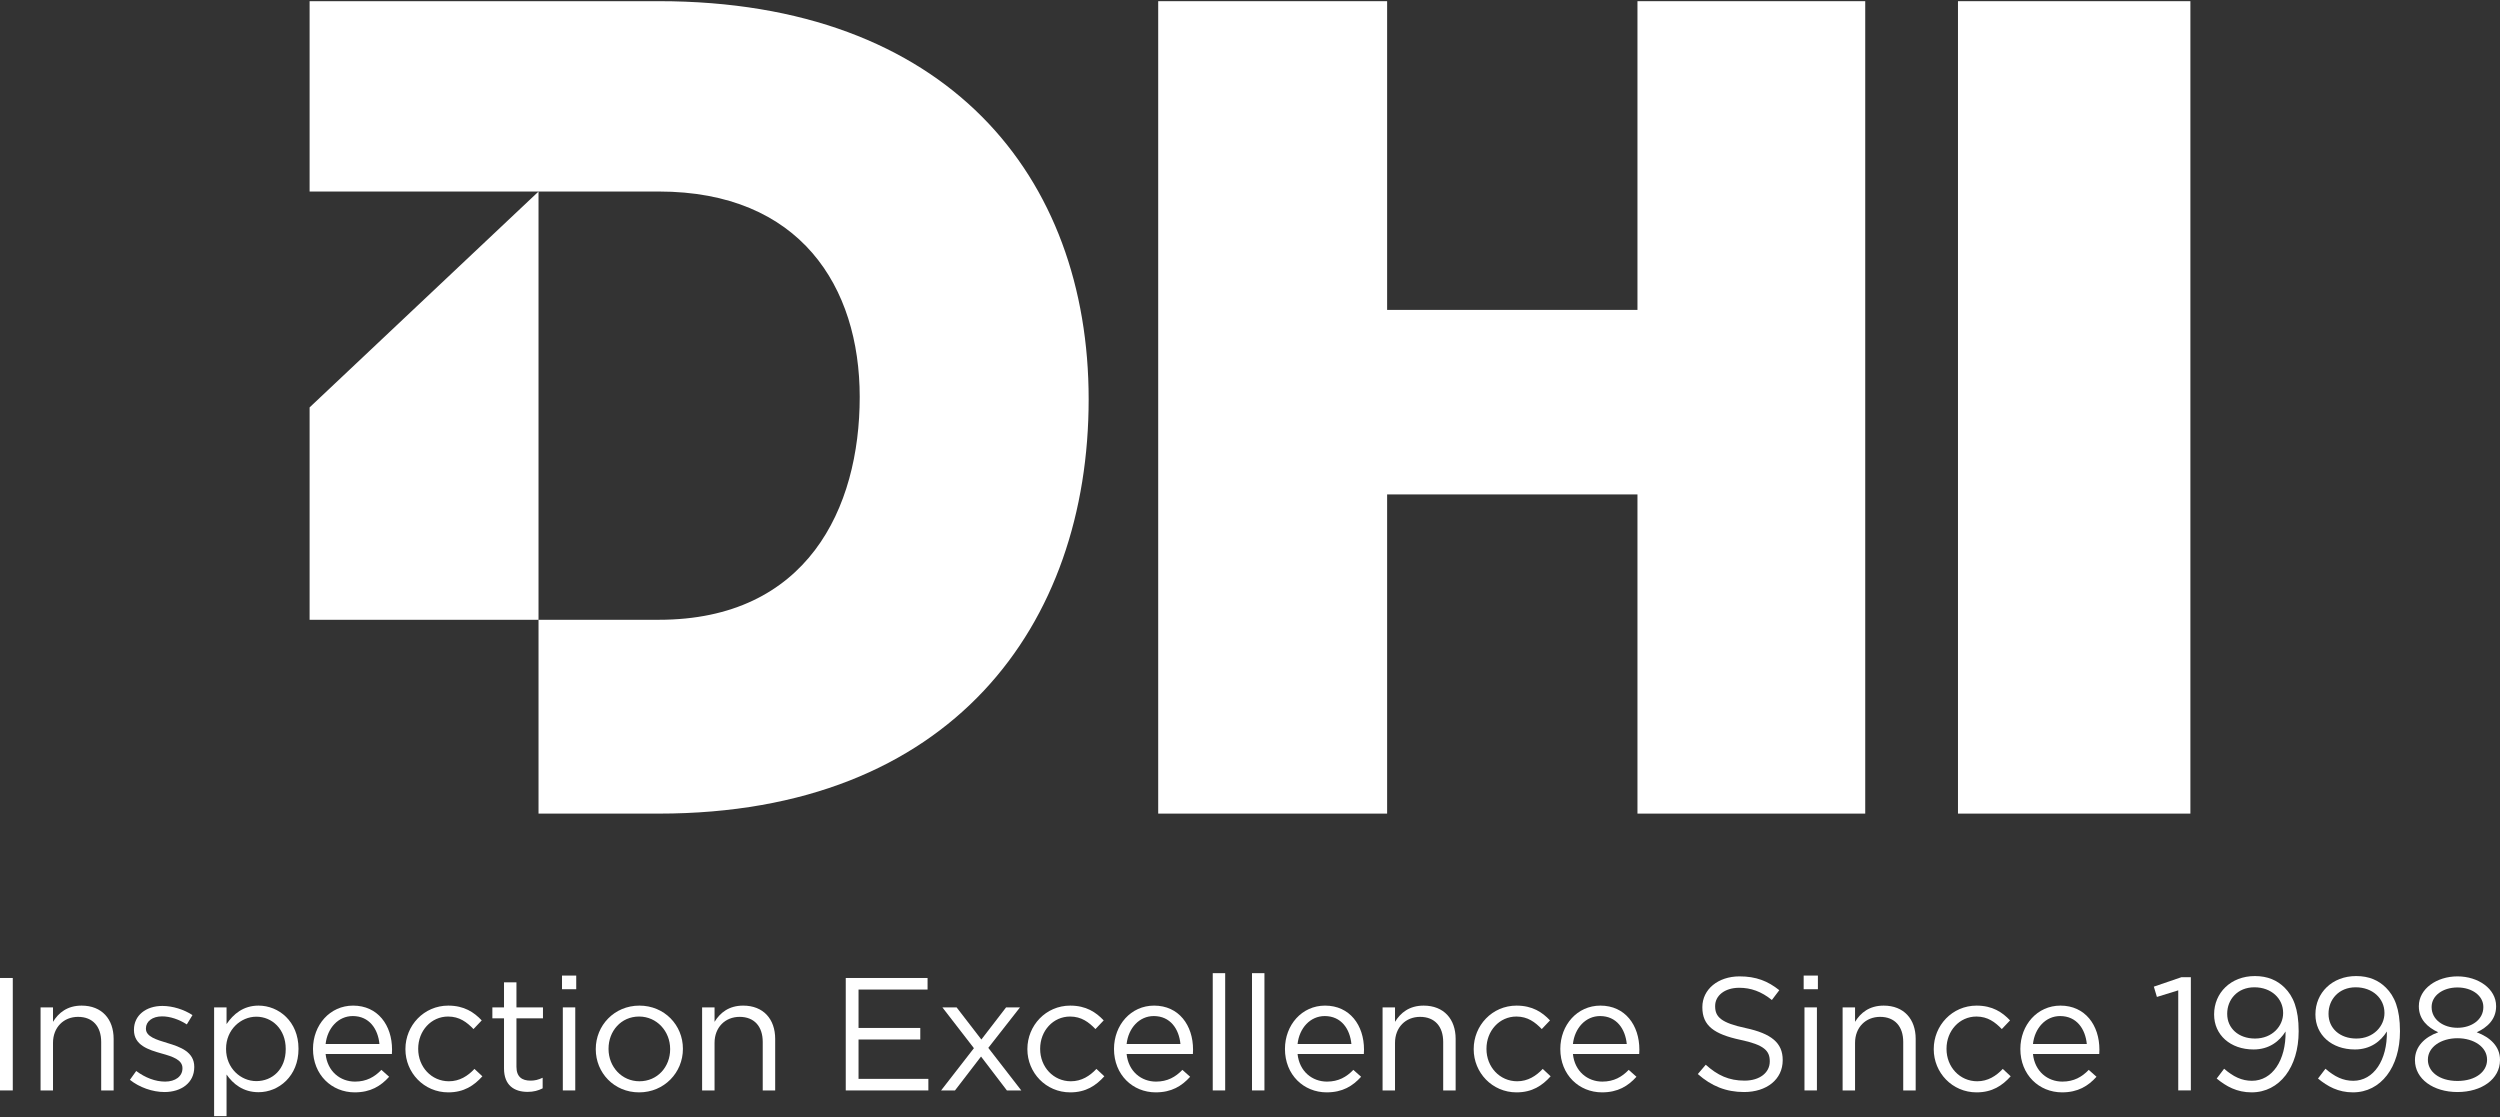 <svg width="1658" height="741" viewBox="0 0 1658 741" fill="none" xmlns="http://www.w3.org/2000/svg">
<rect x="0" y="0" width="1658" height="741" fill="#333333" stroke="none"/>
<path d="M8.473 648.597H0V723.176H8.473V648.597Z" fill="white"/>
<path d="M26.903 668.099H35.153V677.682C38.798 671.721 44.596 666.924 54.132 666.924C67.537 666.924 75.361 675.874 75.361 688.977V723.175H67.106V690.997C67.106 680.774 61.526 674.38 51.773 674.38C42.231 674.38 35.153 681.305 35.153 691.641V723.175H26.903V668.099Z" fill="white"/>
<path d="M86.162 716.14L90.341 710.281C96.346 714.759 102.988 717.315 109.533 717.315C116.18 717.315 121.003 713.903 121.003 708.576V708.364C121.003 702.825 114.464 700.692 107.173 698.672C98.493 696.22 88.837 693.242 88.837 683.111V682.906C88.837 673.419 96.776 667.139 107.707 667.139C114.464 667.139 121.973 669.478 127.656 673.208L123.896 679.386C118.752 676.083 112.857 674.058 107.495 674.058C100.956 674.058 96.776 677.469 96.776 682.05V682.261C96.776 687.486 103.637 689.506 111.037 691.742C119.608 694.303 128.833 697.606 128.833 707.509V707.726C128.833 718.165 120.147 724.24 109.102 724.24C101.168 724.24 92.379 721.148 86.162 716.14Z" fill="white"/>
<path d="M189.492 695.796V695.579C189.492 682.584 180.485 674.273 169.979 674.273C159.692 674.273 149.927 682.904 149.927 695.476V695.687C149.927 708.471 159.692 716.993 169.979 716.993C180.703 716.993 189.492 709.11 189.492 695.796ZM141.999 668.095H150.249V679.173C154.755 672.568 161.294 666.92 171.478 666.92C184.773 666.92 197.965 677.359 197.965 695.476V695.687C197.965 713.696 184.882 724.346 171.478 724.346C161.19 724.346 154.537 718.807 150.249 712.629V740.216H141.999V668.095Z" fill="white"/>
<path d="M251.646 692.383C250.681 682.367 244.889 673.85 233.953 673.85C224.417 673.85 217.121 681.733 215.944 692.383H251.646ZM235.457 717.317C243.069 717.317 248.431 714.225 252.937 709.536L258.081 714.117C252.501 720.295 245.75 724.453 235.244 724.453C220.014 724.453 207.579 712.839 207.579 695.686C207.579 679.708 218.837 666.919 234.171 666.919C250.572 666.919 260.01 679.919 260.01 696.114C260.01 696.861 260.01 697.711 259.901 698.994H215.944C217.121 710.603 225.697 717.317 235.457 717.317Z" fill="white"/>
<path d="M268.878 695.902V695.685C268.878 680.135 281.1 666.923 297.295 666.923C307.8 666.923 314.339 671.287 319.483 676.729L314.018 682.479C309.62 677.898 304.689 674.168 297.18 674.168C285.922 674.168 277.346 683.649 277.346 695.479V695.685C277.346 707.624 286.14 717.099 297.72 717.099C304.792 717.099 310.269 713.585 314.661 708.896L319.913 713.802C314.339 719.98 307.691 724.457 297.295 724.457C281.1 724.457 268.878 711.349 268.878 695.902Z" fill="white"/>
<path d="M334.259 708.576V675.342H326.538V668.098H334.259V651.475H342.509V668.098H360.093V675.342H342.509V707.509C342.509 714.223 346.264 716.676 351.838 716.676C354.628 716.676 356.982 716.14 359.886 714.759V721.787C356.982 723.276 353.876 724.132 349.909 724.132C341.011 724.132 334.259 719.768 334.259 708.576Z" fill="white"/>
<path d="M373.263 668.099H381.513V723.175H373.263V668.099ZM372.723 646.999H382.156V656.052H372.723V646.999Z" fill="white"/>
<path d="M444.439 695.902V695.685C444.439 683.86 435.536 674.168 423.853 674.168C411.843 674.168 403.583 683.86 403.583 695.479V695.685C403.583 707.51 412.383 717.099 424.066 717.099C436.07 717.099 444.439 707.51 444.439 695.902ZM395.115 695.902V695.685C395.115 680.135 407.343 666.923 424.066 666.923C440.685 666.923 452.907 679.918 452.907 695.479V695.685C452.907 711.246 440.576 724.457 423.853 724.457C407.234 724.457 395.115 711.452 395.115 695.902Z" fill="white"/>
<path d="M465.64 668.099H473.89V677.682C477.535 671.721 483.333 666.924 492.869 666.924C506.273 666.924 514.098 675.874 514.098 688.977V723.175H505.843V690.997C505.843 680.774 500.263 674.38 490.509 674.38C480.968 674.38 473.89 681.305 473.89 691.641V723.175H465.64V668.099Z" fill="white"/>
<path d="M560.905 648.598H615.16V656.27H569.378V681.735H610.333V689.401H569.378V715.505H615.694V723.177H560.905V648.598Z" fill="white"/>
<path d="M645.9 695.156L624.993 668.1H634.425L650.837 689.405L667.233 668.1H676.453L655.442 694.939L677.314 723.175H667.767L650.619 700.695L633.357 723.175H624.137L645.9 695.156Z" fill="white"/>
<path d="M681.362 695.902V695.685C681.362 680.135 693.584 666.923 709.779 666.923C720.284 666.923 726.823 671.287 731.967 676.729L726.502 682.479C722.104 677.898 717.173 674.168 709.664 674.168C698.407 674.168 689.83 683.649 689.83 695.479V695.685C689.83 707.624 698.624 717.099 710.204 717.099C717.276 717.099 722.753 713.585 727.145 708.896L732.397 713.802C726.823 719.98 720.17 724.457 709.779 724.457C693.584 724.457 681.362 711.349 681.362 695.902Z" fill="white"/>
<path d="M782.871 692.383C781.906 682.367 776.114 673.85 765.178 673.85C755.642 673.85 748.346 681.733 747.169 692.383H782.871ZM766.682 717.317C774.294 717.317 779.656 714.225 784.162 709.536L789.306 714.117C783.726 720.295 776.975 724.453 766.469 724.453C751.239 724.453 738.805 712.839 738.805 695.686C738.805 679.708 750.062 666.919 765.396 666.919C781.797 666.919 791.235 679.919 791.235 696.114C791.235 696.861 791.235 697.711 791.126 698.994H747.169C748.346 710.603 756.922 717.317 766.682 717.317Z" fill="white"/>
<path d="M812.54 645.402H804.29V723.175H812.54V645.402Z" fill="white"/>
<path d="M838.575 645.402H830.326V723.175H838.575V645.402Z" fill="white"/>
<path d="M896.25 692.383C895.285 682.367 889.493 673.85 878.557 673.85C869.021 673.85 861.725 681.733 860.548 692.383H896.25ZM880.061 717.317C887.673 717.317 893.035 714.225 897.541 709.536L902.685 714.117C897.105 720.295 890.354 724.453 879.848 724.453C864.618 724.453 852.184 712.839 852.184 695.686C852.184 679.708 863.441 666.919 878.775 666.919C895.176 666.919 904.614 679.919 904.614 696.114C904.614 696.861 904.614 697.711 904.505 698.994H860.548C861.725 710.603 870.301 717.317 880.061 717.317Z" fill="white"/>
<path d="M916.922 668.099H925.171V677.682C928.817 671.721 934.614 666.924 944.15 666.924C957.555 666.924 965.38 675.874 965.38 688.977V723.175H957.124V690.997C957.124 680.774 951.545 674.38 941.791 674.38C932.25 674.38 925.171 681.305 925.171 691.641V723.175H916.922V668.099Z" fill="white"/>
<path d="M977.357 695.902V695.685C977.357 680.135 989.579 666.923 1005.77 666.923C1016.28 666.923 1022.82 671.287 1027.96 676.729L1022.5 682.479C1018.1 677.898 1013.17 674.168 1005.66 674.168C994.402 674.168 985.825 683.649 985.825 695.479V695.685C985.825 707.624 994.62 717.099 1006.2 717.099C1013.27 717.099 1018.75 713.585 1023.14 708.896L1028.39 713.802C1022.82 719.98 1016.17 724.457 1005.77 724.457C989.579 724.457 977.357 711.349 977.357 695.902Z" fill="white"/>
<path d="M1078.87 692.383C1077.9 682.367 1072.11 673.85 1061.17 673.85C1051.64 673.85 1044.34 681.733 1043.16 692.383H1078.87ZM1062.68 717.317C1070.29 717.317 1075.65 714.225 1080.16 709.536L1085.3 714.117C1079.72 720.295 1072.97 724.453 1062.46 724.453C1047.23 724.453 1034.8 712.839 1034.8 695.686C1034.8 679.708 1046.06 666.919 1061.39 666.919C1077.79 666.919 1087.23 679.919 1087.23 696.114C1087.23 696.861 1087.23 697.711 1087.12 698.994H1043.16C1044.34 710.603 1052.92 717.317 1062.68 717.317Z" fill="white"/>
<path d="M1126 712.31L1131.25 706.132C1139.08 713.16 1146.59 716.679 1156.99 716.679C1167.06 716.679 1173.71 711.351 1173.71 703.998V703.787C1173.71 696.862 1169.95 692.921 1154.2 689.612C1136.94 685.887 1129 680.348 1129 668.101V667.884C1129 656.162 1139.4 647.531 1153.66 647.531C1164.6 647.531 1172.42 650.623 1180.03 656.698L1175.11 663.195C1168.13 657.548 1161.16 655.095 1153.45 655.095C1143.69 655.095 1137.48 660.423 1137.48 667.137V667.348C1137.48 674.381 1141.33 678.323 1157.84 681.837C1174.57 685.459 1182.29 691.534 1182.29 702.937V703.143C1182.29 715.932 1171.57 724.238 1156.67 724.238C1144.76 724.238 1135.01 720.296 1126 712.31Z" fill="white"/>
<path d="M1196.73 668.099H1204.98V723.175H1196.73V668.099ZM1196.19 646.999H1205.63V656.052H1196.19V646.999Z" fill="white"/>
<path d="M1222.02 668.099H1230.27V677.682C1233.92 671.721 1239.71 666.924 1249.25 666.924C1262.65 666.924 1270.48 675.874 1270.48 688.977V723.175H1262.22V690.997C1262.22 680.774 1256.64 674.38 1246.89 674.38C1237.35 674.38 1230.27 681.305 1230.27 691.641V723.175H1222.02V668.099Z" fill="white"/>
<path d="M1282.46 695.902V695.685C1282.46 680.135 1294.68 666.923 1310.87 666.923C1321.38 666.923 1327.92 671.287 1333.06 676.729L1327.6 682.479C1323.2 677.898 1318.27 674.168 1310.76 674.168C1299.5 674.168 1290.93 683.649 1290.93 695.479V695.685C1290.93 707.624 1299.72 717.099 1311.3 717.099C1318.37 717.099 1323.85 713.585 1328.24 708.896L1333.49 713.802C1327.92 719.98 1321.27 724.457 1310.87 724.457C1294.68 724.457 1282.46 711.349 1282.46 695.902Z" fill="white"/>
<path d="M1383.97 692.383C1383 682.367 1377.21 673.85 1366.27 673.85C1356.74 673.85 1349.44 681.733 1348.26 692.383H1383.97ZM1367.78 717.317C1375.39 717.317 1380.75 714.225 1385.26 709.536L1390.4 714.117C1384.82 720.295 1378.07 724.453 1367.56 724.453C1352.33 724.453 1339.9 712.839 1339.9 695.686C1339.9 679.708 1351.16 666.919 1366.49 666.919C1382.89 666.919 1392.33 679.919 1392.33 696.114C1392.33 696.861 1392.33 697.711 1392.22 698.994H1348.26C1349.44 710.603 1358.02 717.317 1367.78 717.317Z" fill="white"/>
<path d="M1444.61 656.802L1430.46 661.171L1428.42 654.349L1446.75 648.068H1452.97V723.172H1444.61V656.802Z" fill="white"/>
<path d="M1514.17 671.928V671.717C1514.17 662.231 1506.35 654.775 1495.1 654.775C1483.83 654.775 1477.08 662.978 1477.08 672.247V672.464C1477.08 681.945 1484.59 688.762 1495.52 688.762C1507 688.762 1514.17 680.45 1514.17 671.928ZM1470.11 715.287L1475.04 708.79C1481.15 714.117 1486.84 716.781 1493.48 716.781C1507 716.781 1516.11 703.142 1515.79 684.073C1511.71 690.57 1504.95 696.006 1494.56 696.006C1479.12 696.006 1468.4 686.309 1468.4 672.886V672.675C1468.4 658.506 1479.44 647.319 1495.42 647.319C1503.99 647.319 1510.32 650.2 1515.14 654.992C1520.83 660.639 1524.47 668.945 1524.47 683.856V684.073C1524.47 707.728 1511.82 724.454 1493.27 724.454C1483.52 724.454 1476.44 720.512 1470.11 715.287Z" fill="white"/>
<path d="M1581.37 671.928V671.717C1581.37 662.231 1573.54 654.775 1562.29 654.775C1551.03 654.775 1544.28 662.978 1544.28 672.247V672.464C1544.28 681.945 1551.78 688.762 1562.72 688.762C1574.19 688.762 1581.37 680.45 1581.37 671.928ZM1537.3 715.287L1542.24 708.79C1548.35 714.117 1554.03 716.781 1560.68 716.781C1574.19 716.781 1583.3 703.142 1582.98 684.073C1578.9 690.57 1572.15 696.006 1561.75 696.006C1546.31 696.006 1535.59 686.309 1535.59 672.886V672.675C1535.59 658.506 1546.63 647.319 1562.61 647.319C1571.18 647.319 1577.51 650.2 1582.33 654.992C1588.02 660.639 1591.66 668.945 1591.66 683.856V684.073C1591.66 707.728 1579.01 724.454 1560.47 724.454C1550.71 724.454 1543.63 720.512 1537.3 715.287Z" fill="white"/>
<path d="M1646.95 667.987V667.776C1646.95 660.423 1639.56 654.884 1629.8 654.884C1620.05 654.884 1612.65 660.32 1612.65 667.776V667.987C1612.65 676.087 1620.26 681.626 1629.8 681.626C1639.34 681.626 1646.95 676.087 1646.95 667.987ZM1649.42 702.937V702.721C1649.42 694.409 1640.74 688.551 1629.8 688.551C1618.87 688.551 1610.18 694.409 1610.18 702.721V702.937C1610.18 710.496 1617.47 716.885 1629.8 716.885C1642.13 716.885 1649.42 710.496 1649.42 702.937ZM1601.6 703.143V702.937C1601.6 694.09 1608.03 687.804 1617.04 684.609C1610.08 681.415 1604.18 676.087 1604.18 667.456V667.24C1604.18 655.734 1616.08 647.531 1629.8 647.531C1643.53 647.531 1655.42 655.734 1655.42 667.24V667.456C1655.42 676.087 1649.53 681.415 1642.56 684.609C1651.46 687.912 1658 693.987 1658 702.823V703.04C1658 715.715 1645.78 724.238 1629.8 724.238C1613.82 724.238 1601.6 715.612 1601.6 703.143Z" fill="white"/>
<path d="M205.329 270.19V411.041H357.15V127.026L205.329 270.19Z" fill="white"/>
<path d="M436.936 0.783H205.326V127.022H360.944V127.016H436.936C530.665 127.016 570.164 190.122 570.164 263.26C570.164 337.146 535.323 411.037 436.936 411.037H357.152V539.587H436.936C631.346 539.587 721.996 414.118 721.996 264.792C721.996 116.994 628.267 0.783 436.936 0.783Z" fill="white"/>
<path d="M1237.02 539.583V0.785H1085.97V205.527H919.94V0.785H768.12V539.583H919.94V327.904H1085.97V539.583H1237.02Z" fill="white"/>
<path d="M1452.67 539.583V0.785H1298.53V539.583H1452.67Z" fill="white"/>
</svg>
